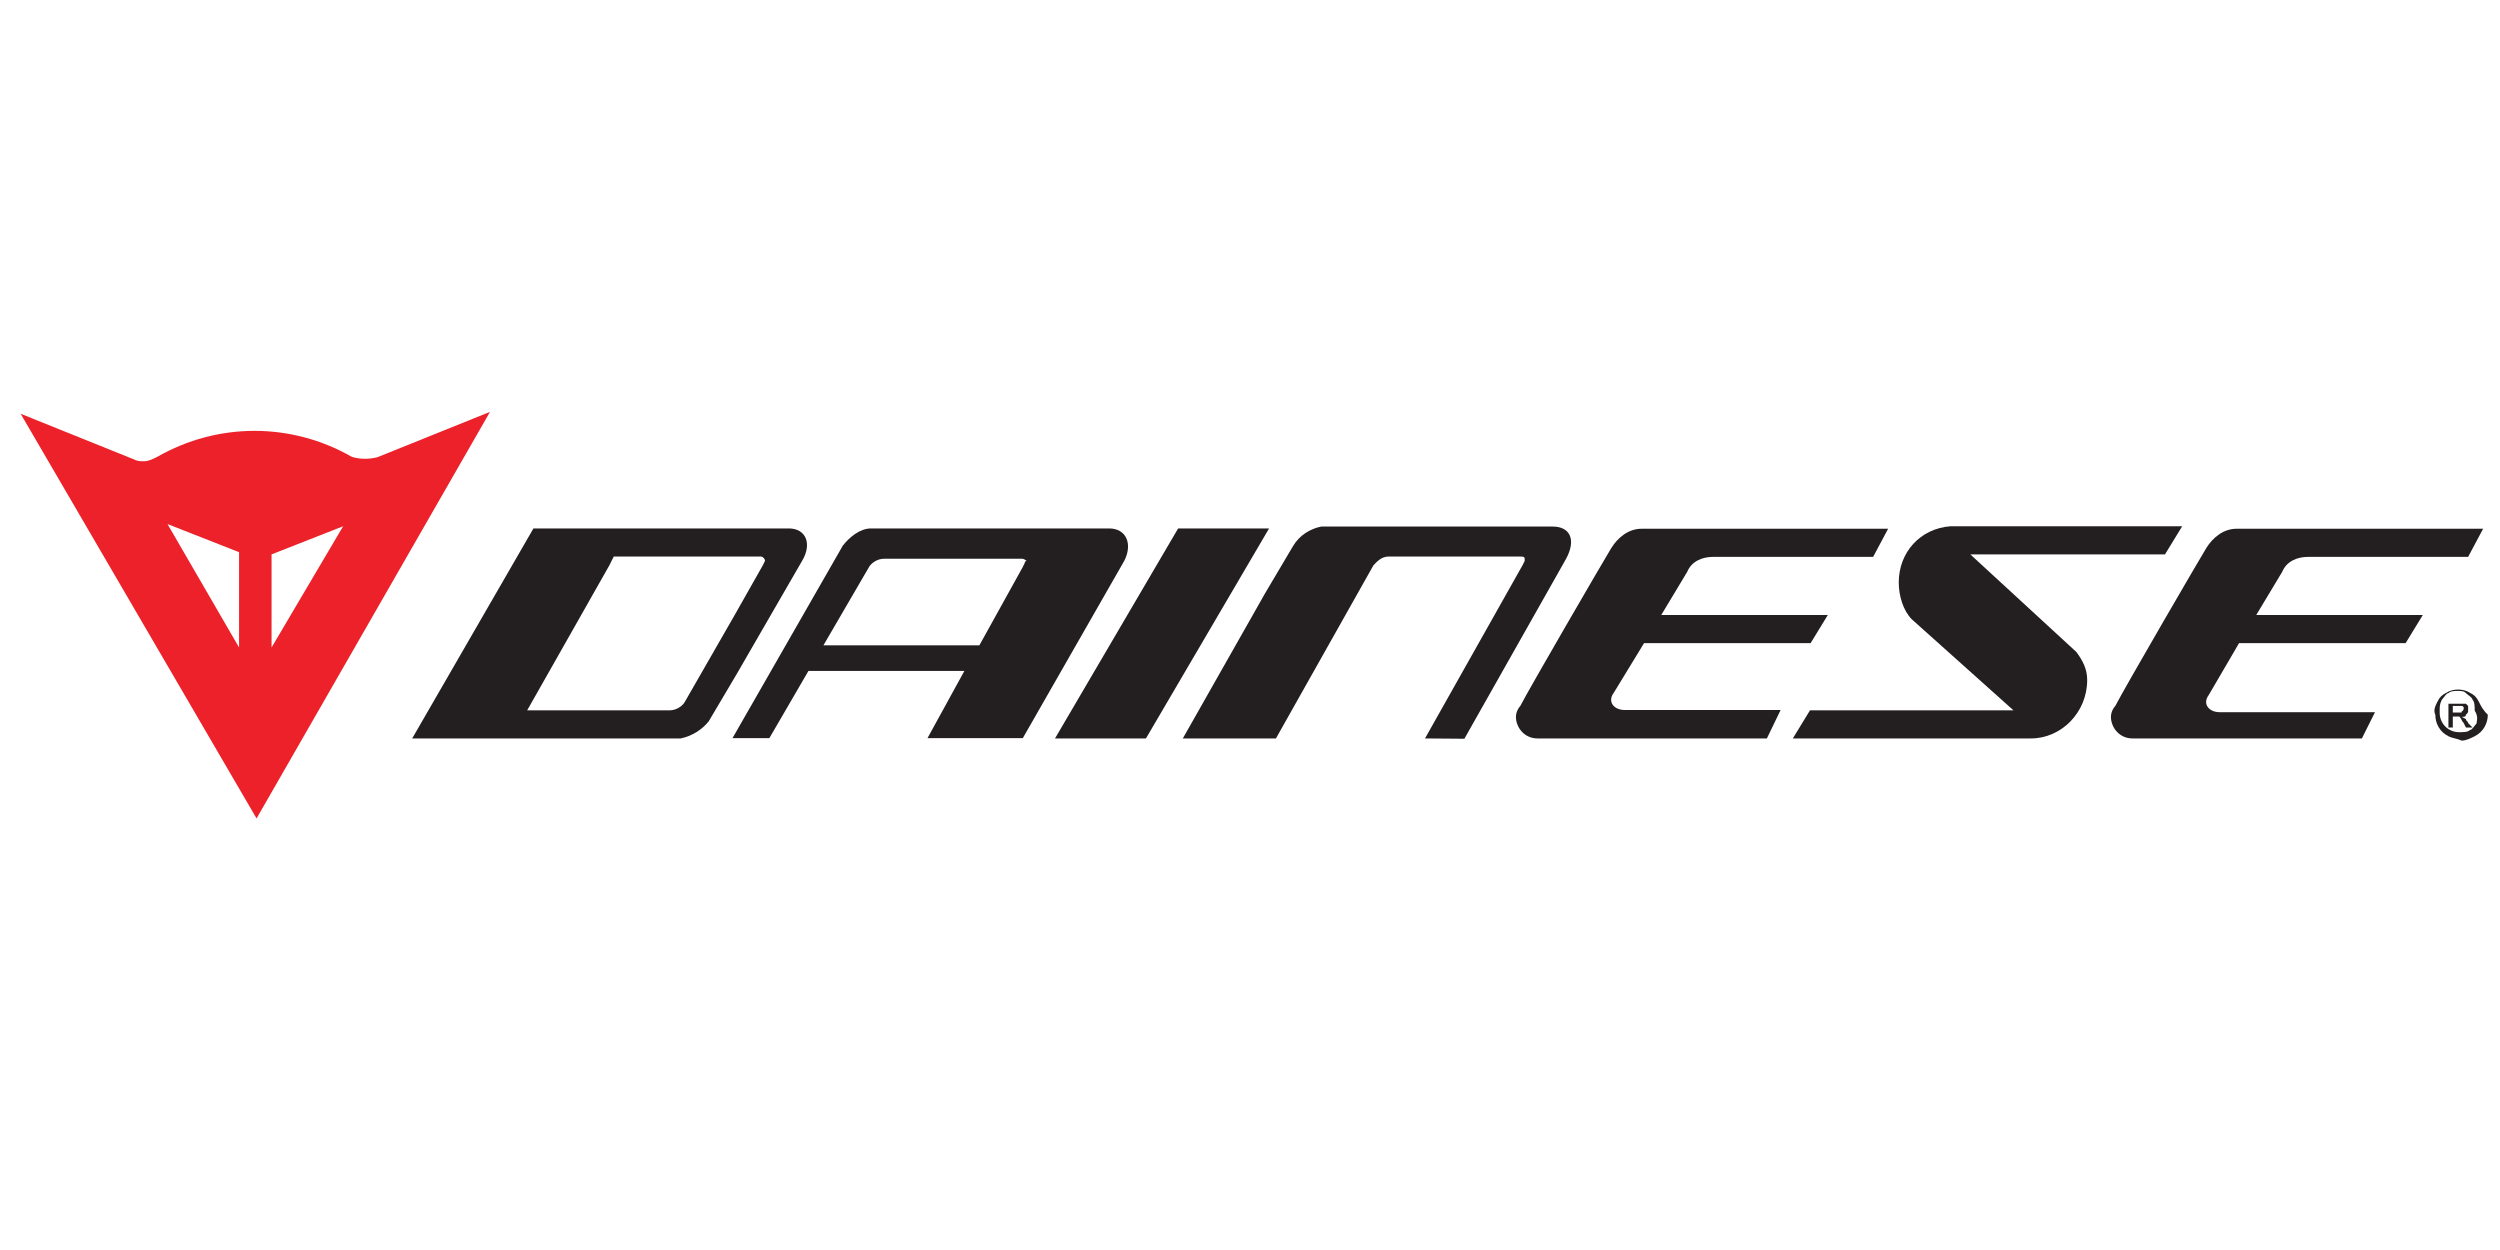 <?xml version="1.0" encoding="utf-8"?>
<svg version="1.1" xmlns="http://www.w3.org/2000/svg" xmlns:xlink="http://www.w3.org/1999/xlink" x="0px" y="0px"
	 viewBox="0 0 800 400" style="enable-background:new 0 0 800 400;" xml:space="preserve">
<style type="text/css">
	.st0{display:none;}
	.st1{display:none;fill:none;}
	.st2{fill:#EC212A;}
	.st3{fill:#231F20;}
</style>
<g id="Calque_1">
	<g id="Calque_1_1_" class="st0">
	</g>
</g>
<g id="Layer_1">
	<g id="Layer_2">
		<g id="SVGs">
			<rect x="-153.4" y="-10.9" class="st1" width="1107.9" height="415.5"/>
			<path class="st2" d="M120.8,146.3l36-14.5L82.1,261.9L6.6,132.4l36,14.5c1.4,0.7,2.1,0.7,3.5,0.7c1.4,0,2.8-0.7,4.2-1.4
				c19.4-11.1,42.9-11.1,62.3,0C115.3,147,118.1,147,120.8,146.3L120.8,146.3z M76.5,207.2v-30.5l-22.9-9L76.5,207.2z M86.9,207.2
				l22.9-38.8l-22.9,9V207.2z"/>
			<path class="st3" d="M354.9,169.1h-76.2c-3.5,0-6.9,2.8-9,5.5l-35.3,61.6h11.8l12.5-21.5h49.9l-11.8,21.5h30.5l32.5-56.8
				C362.5,174,360.4,169.1,354.9,169.1 M327.9,180.2l-0.7,1.4l0,0l-13.8,24.9h-49.9l14.5-24.9c0.7-1.4,2.8-2.8,4.8-2.8h44.3
				c0.7,0,1.4,0.7,1.4,0.7C328.6,179.5,327.9,179.5,327.9,180.2"/>
			<path class="st3" d="M456,236.3l31.2-55.4l0.7-1.4v-0.7c0-0.7-0.7-0.7-1.4-0.7l0,0h-42.2c-2.1,0-3.5,1.4-4.8,2.8l-31.2,55.4
				h-29.8l26.3-46.4l9-15.2c2.1-3.5,5.5-5.5,9-6.2h74.1c5.5,0,7.6,4.2,4.2,10.4l-32.5,57.5L456,236.3z"/>
			<path class="st3" d="M252.4,169.1h-81.7l-38.8,67.2h85.9c3.5-0.7,6.9-2.8,9-5.5l9-15.2l20.8-36C260,174,257.9,169.1,252.4,169.1
				 M244.8,179.5l-0.7,1.4l0,0l-9,15.9l-15.9,27.7c-0.7,1.4-2.8,2.8-4.8,2.8h-45.7l26.3-46.4l1.4-2.8h47.1
				C244.1,178.1,244.8,178.8,244.8,179.5L244.8,179.5"/>
			<path class="st3" d="M565.4,236.3H492c-4.2,0-6.9-3.5-6.9-6.9c0-1.4,0.7-2.8,1.4-3.5c2.8-5.5,27-47.1,29.1-50.5s5.5-6.2,9.7-6.2
				h78.9l-4.8,9h-51.2c-3.5,0-6.9,1.4-8.3,4.8l-8.3,13.8h53.3l-5.5,9h-53.3l-9.7,15.9c-2.1,2.8,0,5.5,3.5,5.5h49.9L565.4,236.3z"/>
			<polygon class="st3" points="406.1,169.1 366.7,236.3 337.6,236.3 377,169.1 			"/>
			<path class="st3" d="M644.3,227.3l-32.5-29.1c-2.8-2.8-4.2-7.6-4.2-11.8c0-9.7,6.9-17.3,16.6-18h74.1l-5.5,9h-62.3l33.9,31.2
				c2.1,2.8,3.5,5.5,3.5,9c0,10.4-8.3,18.7-18,18.7l0,0h-76.2l5.5-9H644.3z"/>
			<path class="st3" d="M755.8,236.3h-73.4c-4.2,0-6.9-3.5-6.9-6.9c0-1.4,0.7-2.8,1.4-3.5c2.8-5.5,27-47.1,29.1-50.5
				s5.5-6.2,9.7-6.2h78.9l-4.8,9h-51.2c-3.5,0-6.9,1.4-8.3,4.8l-8.3,13.8h53.3l-5.5,9h-53.3l-9.7,16.6c-2.1,2.8,0,5.5,3.5,5.5H760
				L755.8,236.3z"/>
			<path class="st3" d="M787.7,228c-0.7,0-1.4,0-2.1,0h-0.7v-2.1h2.8c0.7,0,0.7,0.7,0.7,0.7l0,0C788.4,226.6,788.4,227.3,787.7,228
				C788.4,227.3,787.7,227.3,787.7,228 M789.1,230.1L789.1,230.1l-1.4-0.7c0.7,0,1.4,0,1.4-0.7c0.7-0.7,0.7-0.7,0.7-1.4
				c0-0.7,0-0.7,0-1.4l-0.7-0.7c-0.7,0-0.7,0-1.4,0h-4.2v7.6h1.4v-3.5h0.7c0.7,0,0.7,0,1.4,0c0.7,0.7,0.7,1.4,1.4,2.1l0.7,1.4h2.1
				l-1.4-1.4C789.8,230.8,789.1,230.8,789.1,230.1"/>
			<path class="st3" d="M792.5,231.5c-0.7,0.7-1.4,2.1-2.1,2.1c-0.7,0.7-2.1,0.7-3.5,0.7c-3.5,0-6.2-2.8-6.2-6.2c0,0,0,0,0-0.7
				c0-1.4,0-2.1,0.7-3.5c0.7-0.7,1.4-2.1,2.1-2.1c0.7-0.7,2.1-0.7,2.8-0.7c1.4,0,2.1,0,2.8,0.7c0.7,0.7,2.1,1.4,2.1,2.1
				c0.7,0.7,0.7,2.1,0.7,3.5C793.2,229.4,792.5,230.8,792.5,231.5 M793.2,224.5c-0.7-1.4-1.4-2.1-2.8-2.8c-2.1-1.4-5.5-1.4-7.6,0
				c-1.4,0.7-2.1,1.4-2.8,2.8c-0.7,1.4-1.4,2.8-0.7,4.2c0,2.8,1.4,5.5,4.2,6.9c1.4,0.7,2.8,0.7,4.2,1.4c1.4,0,2.8-0.7,4.2-1.4
				c2.8-1.4,4.2-4.2,4.2-6.9C794.6,227.3,793.9,225.9,793.2,224.5"/>
		</g>
	</g>
</g>
</svg>
